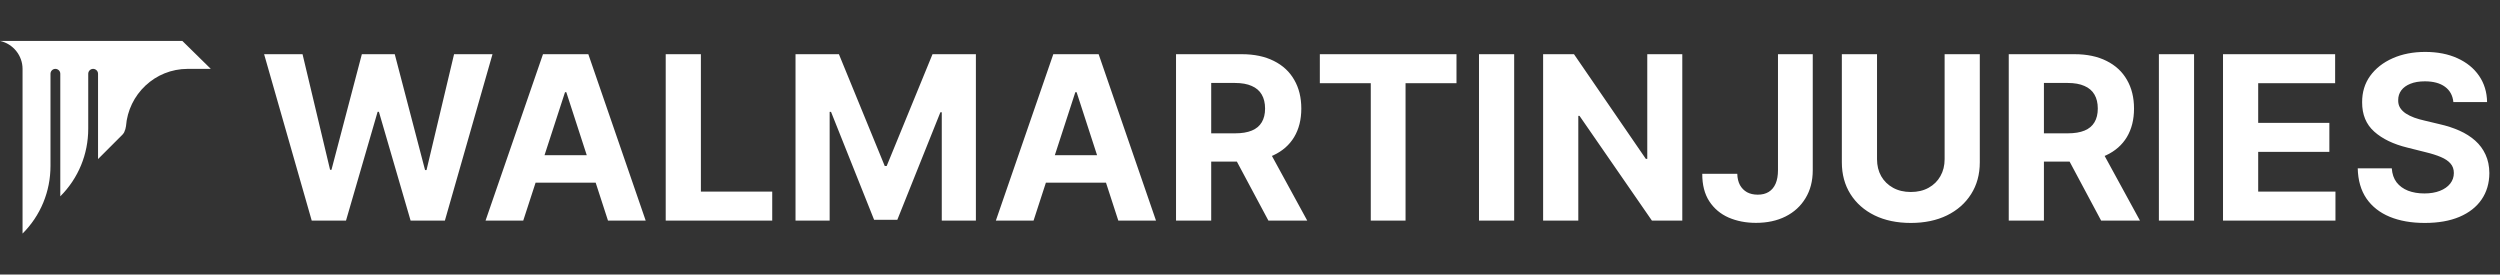 <svg width="510" height="56" viewBox="0 0 510 56" fill="none" xmlns="http://www.w3.org/2000/svg">
<rect x="0" y="0" width="510" height="56" fill="#333333" stroke="none"/>
<path d="M37.2 8.35H0C2.7 8.95 4.6 11.35 4.6 14.05V47.65C8.3 43.95 10.3 39.05 10.3 33.85V15.05C10.3 14.55 10.7 14.05 11.3 14.05C11.8 14.05 12.3 14.45 12.3 15.05V40.05C16 36.35 18 31.45 18 26.25V15.05C18 14.55 18.4 14.05 19 14.05C19.5 14.05 20 14.45 20 15.05V32.45L25 27.45C25.2 27.25 25.3 27.05 25.4 26.85V26.75C25.6 26.45 25.6 26.15 25.7 25.75C26.2 19.25 31.6 14.05 38.3 14.05H43L37.2 8.35Z" fill="white"/>
<path d="M63.591 45L53.878 11.056H61.718L67.337 34.641H67.619L73.817 11.056H80.53L86.712 34.691H87.011L92.629 11.056H100.469L90.756 45H83.762L77.298 22.807H77.033L70.585 45H63.591ZM106.742 45H99.052L110.77 11.056H120.018L131.72 45H124.029L115.527 18.812H115.262L106.742 45ZM106.262 31.658H124.427V37.26H106.262V31.658ZM135.805 45V11.056H142.982V39.083H157.534V45H135.805ZM162.287 11.056H171.138L180.486 33.862H180.884L190.232 11.056H199.082V45H192.121V22.906H191.839L183.055 44.834H178.315L169.53 22.823H169.248V45H162.287V11.056ZM210.846 45H203.155L214.873 11.056H224.122L235.823 45H228.133L219.63 18.812H219.365L210.846 45ZM210.365 31.658H228.531V37.26H210.365V31.658ZM239.909 45V11.056H253.301C255.865 11.056 258.052 11.514 259.865 12.431C261.688 13.338 263.074 14.625 264.025 16.293C264.986 17.951 265.467 19.901 265.467 22.144C265.467 24.398 264.981 26.337 264.008 27.962C263.036 29.575 261.627 30.812 259.782 31.674C257.947 32.536 255.726 32.967 253.119 32.967H244.152V27.199H251.959C253.329 27.199 254.467 27.011 255.373 26.636C256.279 26.26 256.953 25.696 257.395 24.945C257.848 24.194 258.075 23.26 258.075 22.144C258.075 21.017 257.848 20.067 257.395 19.293C256.953 18.52 256.273 17.934 255.356 17.536C254.45 17.128 253.307 16.923 251.925 16.923H247.086V45H239.909ZM258.24 29.553L266.677 45H258.754L250.5 29.553H258.24ZM269.246 16.973V11.056H297.124V16.973H286.732V45H279.638V16.973H269.246ZM308.891 11.056V45H301.715V11.056H308.891ZM343.188 11.056V45H336.989L322.221 23.636H321.973V45H314.796V11.056H321.094L335.746 32.404H336.044V11.056H343.188ZM362.708 11.056H369.802V34.724C369.802 36.912 369.311 38.812 368.327 40.425C367.355 42.039 366.001 43.282 364.266 44.155C362.532 45.028 360.515 45.464 358.217 45.464C356.173 45.464 354.316 45.105 352.648 44.387C350.99 43.657 349.675 42.553 348.703 41.072C347.731 39.58 347.25 37.707 347.261 35.453H354.405C354.427 36.348 354.609 37.116 354.952 37.757C355.305 38.387 355.786 38.873 356.394 39.215C357.012 39.547 357.742 39.713 358.581 39.713C359.465 39.713 360.211 39.525 360.819 39.149C361.438 38.763 361.907 38.199 362.228 37.459C362.548 36.718 362.708 35.807 362.708 34.724V11.056ZM396.702 11.056H403.879V33.1C403.879 35.575 403.288 37.74 402.106 39.597C400.934 41.453 399.294 42.901 397.183 43.939C395.073 44.967 392.614 45.481 389.808 45.481C386.99 45.481 384.526 44.967 382.415 43.939C380.305 42.901 378.664 41.453 377.493 39.597C376.322 37.74 375.736 35.575 375.736 33.1V11.056H382.913V32.486C382.913 33.779 383.194 34.928 383.758 35.934C384.332 36.939 385.139 37.729 386.178 38.304C387.216 38.879 388.426 39.166 389.808 39.166C391.2 39.166 392.41 38.879 393.437 38.304C394.476 37.729 395.277 36.939 395.841 35.934C396.415 34.928 396.702 33.779 396.702 32.486V11.056ZM409.784 45V11.056H423.176C425.739 11.056 427.927 11.514 429.739 12.431C431.562 13.338 432.949 14.625 433.899 16.293C434.861 17.951 435.341 19.901 435.341 22.144C435.341 24.398 434.855 26.337 433.883 27.962C432.911 29.575 431.502 30.812 429.656 31.674C427.822 32.536 425.601 32.967 422.994 32.967H414.027V27.199H421.833C423.203 27.199 424.342 27.011 425.248 26.636C426.154 26.26 426.828 25.696 427.27 24.945C427.723 24.194 427.949 23.26 427.949 22.144C427.949 21.017 427.723 20.067 427.27 19.293C426.828 18.52 426.148 17.934 425.231 17.536C424.325 17.128 423.181 16.923 421.8 16.923H416.96V45H409.784ZM428.115 29.553L436.551 45H428.629L420.375 29.553H428.115ZM447.59 11.056V45H440.413V11.056H447.59ZM453.494 45V11.056H476.367V16.973H460.671V25.061H475.19V30.978H460.671V39.083H476.433V45H453.494ZM500.487 20.818C500.354 19.481 499.785 18.442 498.78 17.702C497.774 16.962 496.41 16.592 494.686 16.592C493.515 16.592 492.526 16.757 491.719 17.089C490.912 17.409 490.294 17.857 489.863 18.431C489.443 19.006 489.233 19.658 489.233 20.387C489.211 20.995 489.338 21.525 489.614 21.978C489.901 22.431 490.294 22.823 490.791 23.155C491.288 23.475 491.863 23.757 492.515 24C493.167 24.232 493.863 24.431 494.603 24.597L497.653 25.326C499.133 25.658 500.492 26.1 501.73 26.652C502.968 27.205 504.039 27.884 504.945 28.691C505.852 29.497 506.553 30.448 507.05 31.542C507.559 32.636 507.818 33.89 507.829 35.304C507.818 37.381 507.288 39.182 506.238 40.707C505.2 42.221 503.697 43.398 501.73 44.238C499.774 45.066 497.415 45.481 494.653 45.481C491.912 45.481 489.526 45.061 487.493 44.221C485.471 43.381 483.89 42.138 482.752 40.492C481.625 38.834 481.034 36.785 480.979 34.343H487.924C488.001 35.481 488.327 36.431 488.901 37.194C489.487 37.945 490.266 38.514 491.238 38.901C492.222 39.276 493.332 39.464 494.57 39.464C495.785 39.464 496.841 39.287 497.736 38.934C498.642 38.58 499.343 38.089 499.841 37.459C500.338 36.829 500.586 36.105 500.586 35.287C500.586 34.525 500.36 33.884 499.907 33.365C499.465 32.846 498.813 32.404 497.951 32.039C497.1 31.674 496.056 31.343 494.819 31.044L491.122 30.116C488.261 29.42 486.001 28.332 484.344 26.851C482.686 25.37 481.863 23.376 481.874 20.868C481.863 18.812 482.41 17.017 483.515 15.481C484.631 13.945 486.161 12.746 488.106 11.884C490.051 11.023 492.261 10.592 494.736 10.592C497.255 10.592 499.454 11.023 501.332 11.884C503.222 12.746 504.691 13.945 505.741 15.481C506.791 17.017 507.332 18.796 507.365 20.818H500.487Z" fill="white"/>
</svg>
